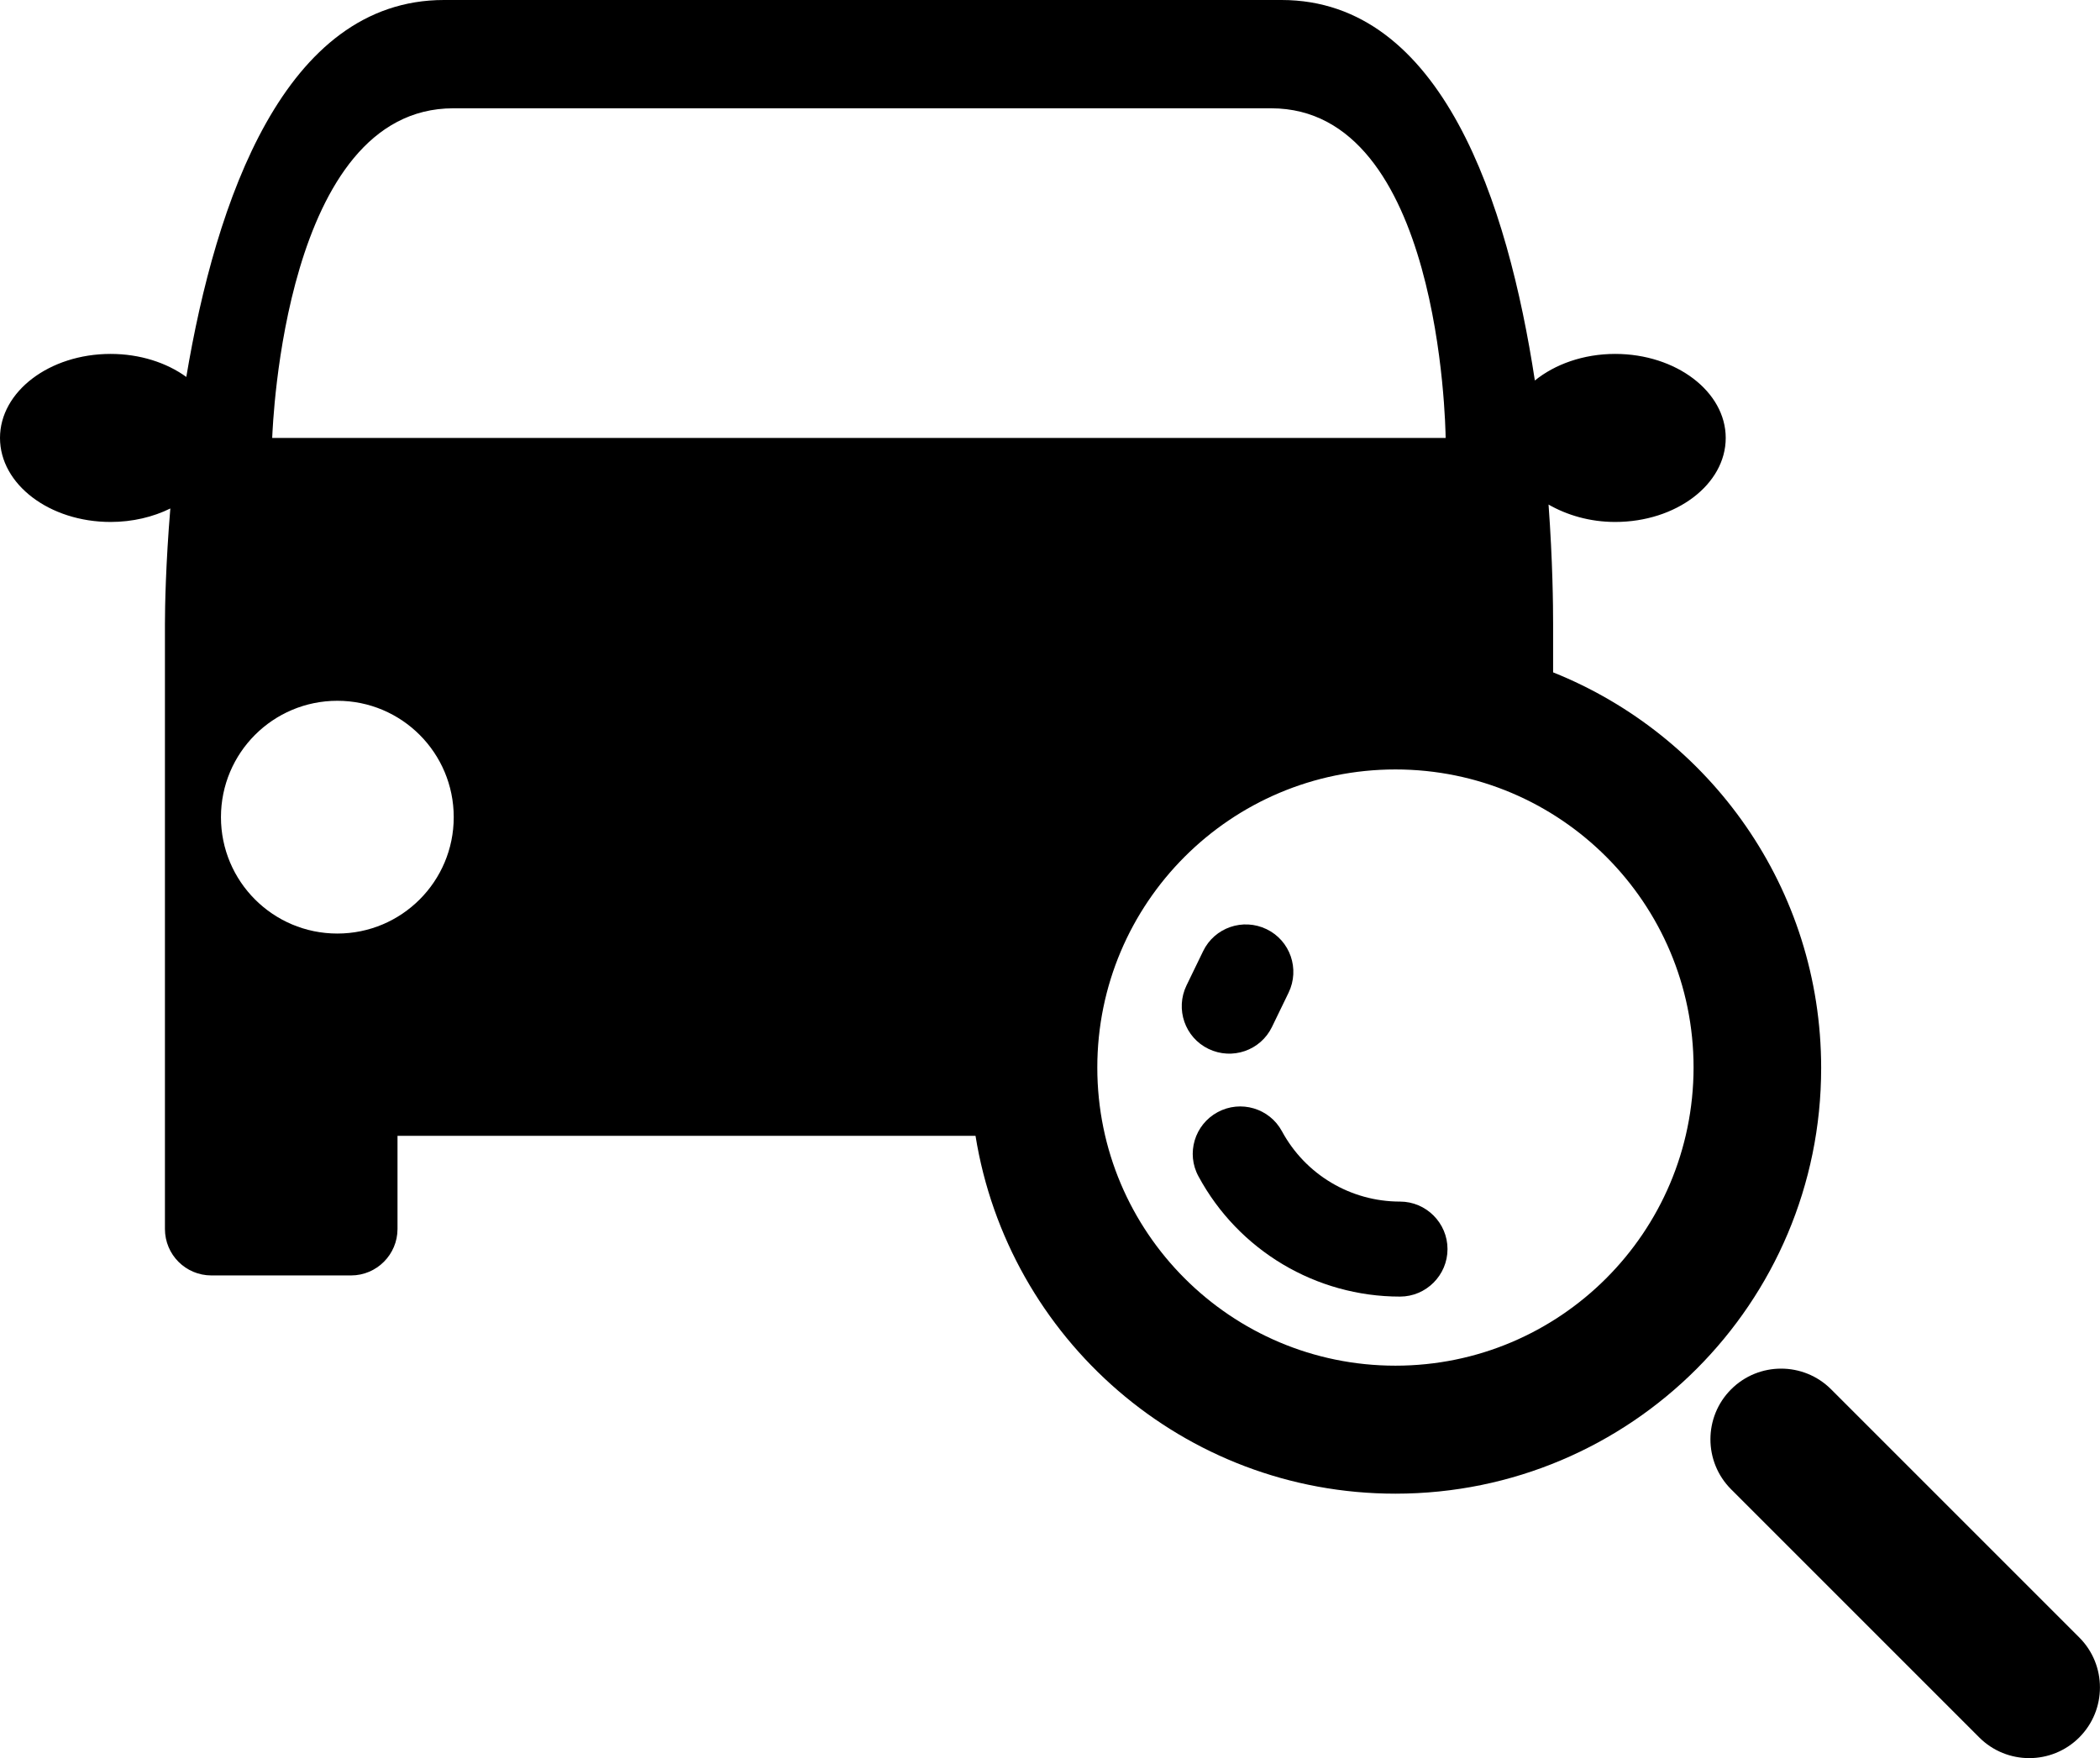 <?xml version="1.0" encoding="utf-8"?>
<!-- Generator: Adobe Illustrator 23.1.0, SVG Export Plug-In . SVG Version: 6.00 Build 0)  -->
<svg version="1.1" id="レイヤー_1" xmlns="http://www.w3.org/2000/svg" xmlns:xlink="http://www.w3.org/1999/xlink" x="0px"
	 y="0px" viewBox="0 0 101.22 84.75" style="enable-background:new 0 0 101.22 84.75;" xml:space="preserve">
<g>
	<path d="M74.86,32.41v-2.34c0-0.87-0.02-3.01-0.22-5.75c-0.01,0-0.02-0.01-0.02-0.01c0.9,0.52,2.01,0.85,3.23,0.85
		c2.94,0,5.33-1.81,5.33-4.05c0-2.23-2.39-4.05-5.33-4.05c-1.53,0-2.91,0.5-3.88,1.29c0,0,0,0,0.01-0.01C72.68,9.83,69.52,0,61.77,0
		H21.4c-7.7,0-11,9.71-12.42,18.17c-0.95-0.69-2.24-1.11-3.65-1.11C2.39,17.06,0,18.87,0,21.11s2.39,4.05,5.33,4.05
		c1.06,0,2.05-0.24,2.88-0.65l0,0c-0.22,2.65-0.26,4.71-0.26,5.57v15.7v13.46c0,1.24,1,2.24,2.24,2.24h6.73
		c1.24,0,2.24-1.01,2.24-2.24v-4.49h27.86c1.57,9.77,10.02,17.25,20.24,17.25c11.34,0,20.52-9.19,20.52-20.52
		C87.78,42.82,82.43,35.44,74.86,32.41z M16.26,45c-3.1,0-5.61-2.51-5.61-5.61c0-3.1,2.51-5.61,5.61-5.61c3.1,0,5.61,2.51,5.61,5.61
		C21.87,42.49,19.36,45,16.26,45z M13.12,21.11C13.12,21.13,13.12,21.15,13.12,21.11L13.12,21.11c0.03-0.62,0.59-15.89,8.73-15.89
		h39.42c8.14,0,8.4,15.27,8.41,15.89H13.12z M67.26,65.83c-7.93,0-14.37-6.43-14.37-14.37c0-7.93,6.43-14.37,14.37-14.37
		c7.93,0,14.37,6.43,14.37,14.37C81.62,59.4,75.19,65.83,67.26,65.83z"/>
	<path d="M100.22,83.75c-1.33,1.33-3.49,1.33-4.82,0L83.44,71.79c-1.33-1.33-1.33-3.49,0-4.82l0,0c1.33-1.33,3.49-1.33,4.82,0
		l11.96,11.96C101.55,80.26,101.55,82.42,100.22,83.75L100.22,83.75z"/>
	<g>
		<path d="M57.99,45.85l-0.8,1.65c-0.55,1.14-0.08,2.51,1.06,3.06c1.14,0.55,2.51,0.08,3.06-1.06l0.8-1.65
			c0.55-1.14,0.08-2.51-1.06-3.06C59.91,44.24,58.54,44.71,57.99,45.85z"/>
	</g>
	<g>
		<path d="M58.69,53.61c-1.11,0.6-1.53,1.99-0.92,3.1c1.93,3.57,5.66,5.79,9.71,5.79c1.26,0,2.29-1.03,2.29-2.29
			s-1.03-2.29-2.29-2.29c-2.38,0-4.56-1.3-5.69-3.39C61.19,53.42,59.8,53.01,58.69,53.61z"/>
	</g>
</g>
<g>
</g>
<g>
</g>
<g>
</g>
<g>
</g>
<g>
</g>
<g>
</g>
<g>
</g>
<g>
</g>
<g>
</g>
<g>
</g>
<g>
</g>
<g>
</g>
<g>
</g>
<g>
</g>
<g>
</g>
</svg>
